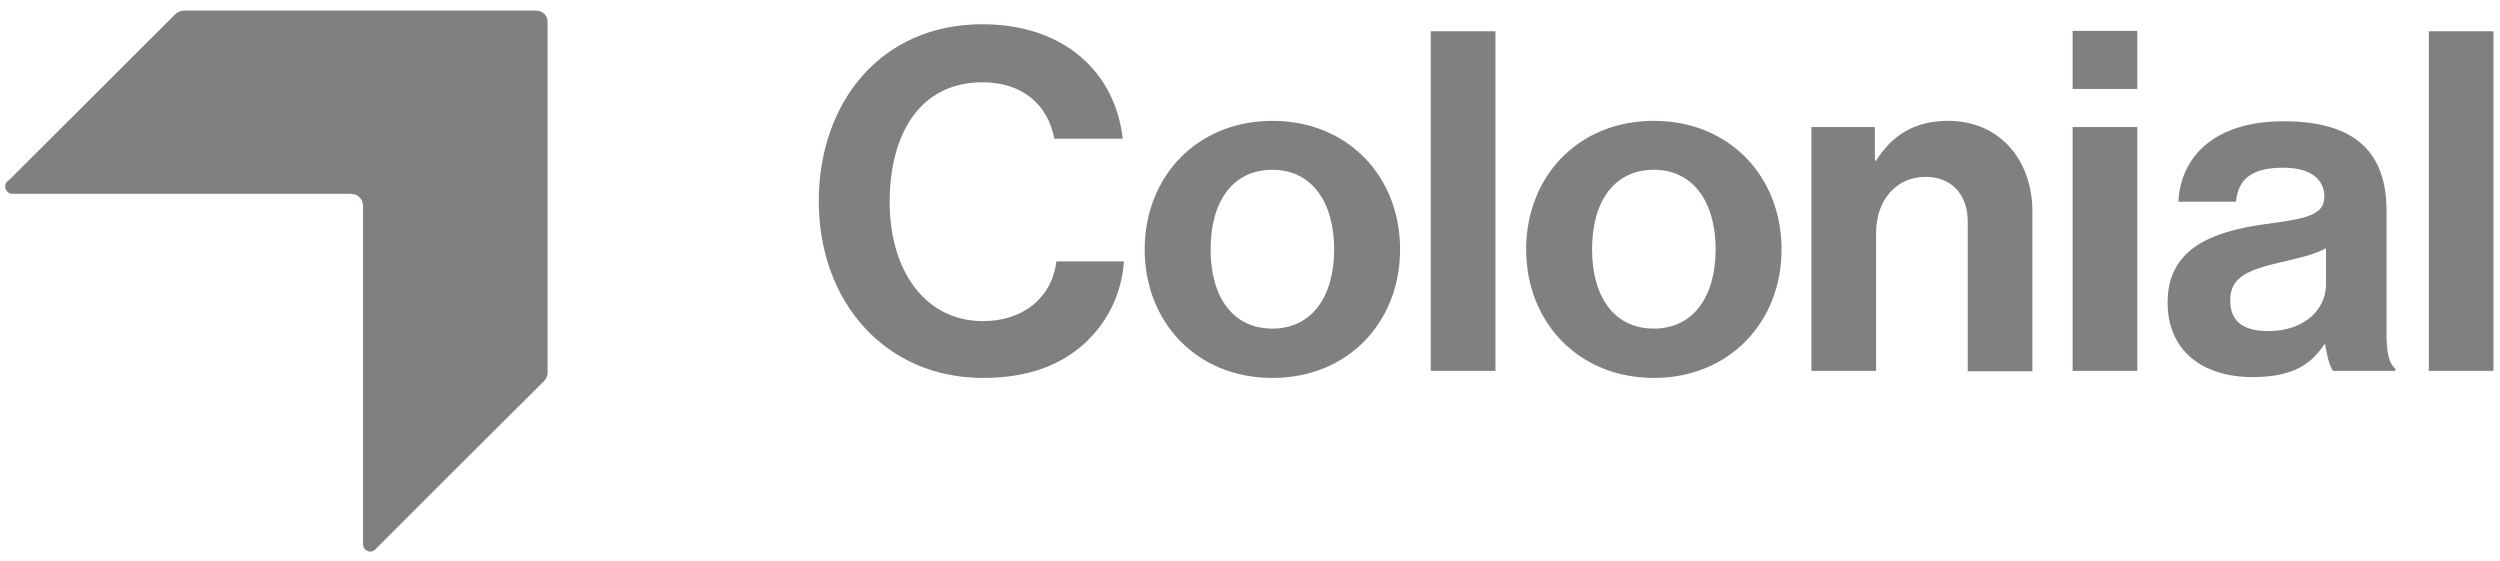 <?xml version="1.0" encoding="UTF-8"?> <svg xmlns="http://www.w3.org/2000/svg" xmlns:xlink="http://www.w3.org/1999/xlink" width="214px" height="48px" viewBox="0 0 214 48" version="1.1"><title>colonial-logo-vector</title><g id="Page-1" stroke="none" stroke-width="1" fill="none" fill-rule="evenodd"><g id="colonial-logo-vector" transform="translate(0.444, 0.904)" fill="#7E817E" fill-rule="nonzero"><path d="M45.436,0 L15.337,0 C15.053,0 14.805,0.106 14.592,0.284 L0.395,14.446 L0.395,14.446 L0.182,14.623 C-0.209,15.014 0.075,15.688 0.608,15.688 L0.891,15.688 L3.731,15.688 L29.606,15.688 C30.174,15.688 30.635,16.149 30.635,16.717 L30.635,45.396 L30.635,45.396 L30.635,45.68 C30.635,46.248 31.309,46.532 31.7,46.106 L37.876,39.93 L37.876,39.93 L46.11,31.731 C46.288,31.554 46.43,31.27 46.43,31.021 L46.43,0.994 C46.465,0.461 46.004,0 45.436,0" id="Fill-1"></path><g id="Group-5" transform="translate(69.642, 1.171)"><g id="Group" transform="translate(-0, 0)"><path d="M14.055,30.276 C18.102,30.276 20.906,29.069 22.893,27.188 C24.845,25.342 25.946,22.893 26.123,20.302 L20.338,20.302 C19.983,23.355 17.534,25.413 14.055,25.413 C9.157,25.413 6.069,21.154 6.069,15.227 C6.069,9.441 8.625,4.969 14.02,4.969 C17.427,4.969 19.628,6.886 20.16,9.796 L26.017,9.796 C25.413,4.259 21.154,0 13.984,0 C5.395,0 0,6.602 0,15.191 C0.035,23.958 5.856,30.276 14.055,30.276 L14.055,30.276 Z M38.83,30.276 C45.325,30.276 49.762,25.484 49.762,19.273 C49.762,13.062 45.325,8.27 38.83,8.27 C32.37,8.27 27.898,13.062 27.898,19.273 C27.898,25.484 32.334,30.276 38.83,30.276 L38.83,30.276 Z M38.83,26.052 C35.422,26.052 33.541,23.319 33.541,19.273 C33.541,15.191 35.422,12.458 38.83,12.458 C42.202,12.458 44.118,15.227 44.118,19.273 C44.118,23.319 42.202,26.052 38.83,26.052 L38.83,26.052 Z M52.388,29.672 L57.925,29.672 L57.925,0.603 L52.388,0.603 L52.388,29.672 Z M71.484,30.276 C77.943,30.276 82.416,25.484 82.416,19.273 C82.416,13.062 77.979,8.27 71.484,8.27 C64.988,8.27 60.552,13.062 60.552,19.273 C60.552,25.484 65.024,30.276 71.484,30.276 L71.484,30.276 Z M71.484,26.052 C68.076,26.052 66.195,23.319 66.195,19.273 C66.195,15.191 68.076,12.458 71.484,12.458 C74.856,12.458 76.772,15.227 76.772,19.273 C76.772,23.319 74.856,26.052 71.484,26.052 L71.484,26.052 Z M90.402,8.802 L84.971,8.802 L84.971,29.672 L90.508,29.672 L90.508,17.853 C90.508,15.014 92.283,13.062 94.732,13.062 C97.039,13.062 98.352,14.659 98.352,16.895 L98.352,29.708 L103.889,29.708 L103.889,16.079 C103.889,11.535 101.014,8.27 96.684,8.27 C93.845,8.27 91.928,9.441 90.508,11.677 L90.402,11.677 L90.402,8.802 Z M107.332,29.672 L112.869,29.672 L112.869,8.802 L107.332,8.802 L107.332,29.672 Z M107.332,5.537 L112.869,5.537 L112.869,0.568 L107.332,0.568 L107.332,5.537 Z M129.622,29.672 L134.946,29.672 L134.946,29.46 C134.449,29.105 134.201,28.146 134.201,26.585 L134.201,15.972 C134.201,11.109 131.68,8.305 125.398,8.305 C119.293,8.305 116.56,11.5 116.383,15.191 L121.316,15.191 C121.494,13.204 122.736,12.281 125.363,12.281 C127.67,12.281 128.877,13.239 128.877,14.765 C128.877,16.362 127.279,16.646 123.836,17.108 C119.187,17.747 115.46,19.237 115.46,23.816 C115.46,27.969 118.477,30.205 122.736,30.205 C126.321,30.205 127.812,28.998 128.877,27.401 L128.948,27.401 C129.089,28.288 129.302,29.247 129.622,29.672 L129.622,29.672 Z M124.085,26.265 C122.133,26.265 120.82,25.591 120.82,23.639 C120.82,21.686 122.239,21.048 125.15,20.373 C126.534,20.054 128.025,19.734 129.018,19.166 L129.018,22.29 C129.018,24.348 127.244,26.265 124.085,26.265 L124.085,26.265 Z M137.821,29.672 L143.358,29.672 L143.358,0.603 L137.821,0.603 L137.821,29.672 Z" id="Fill-3"></path></g></g></g></g></svg> 